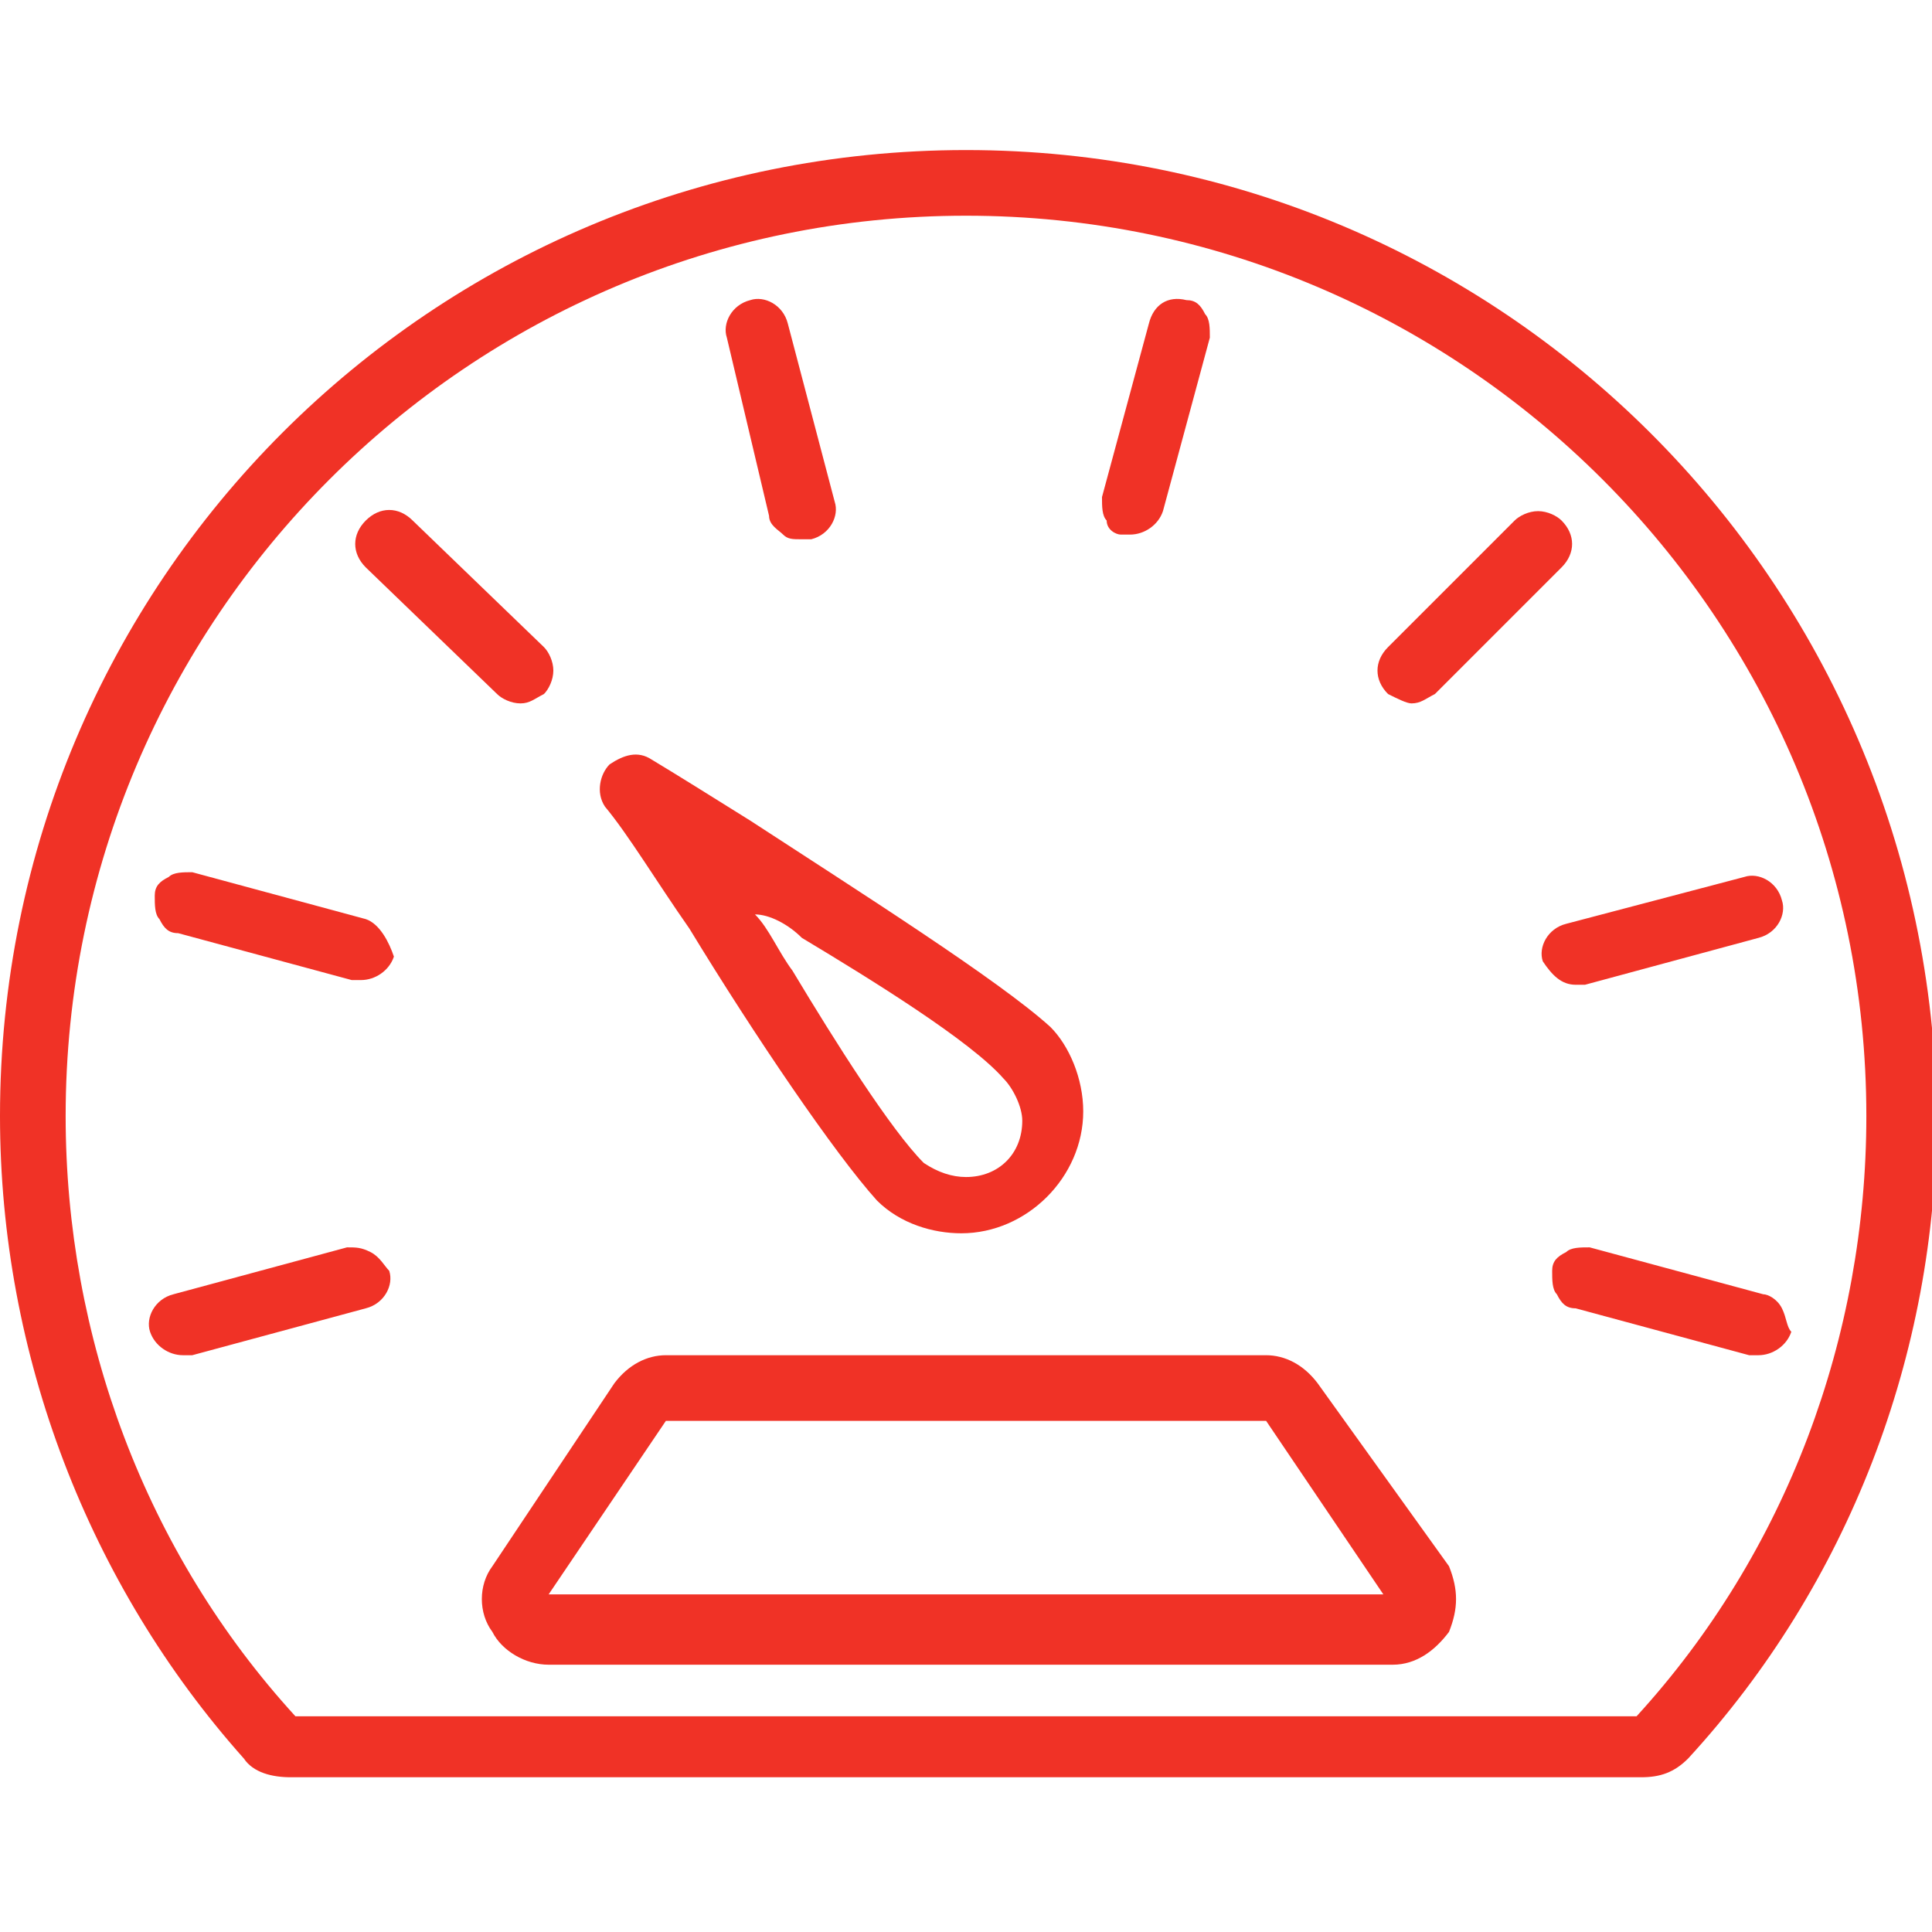 <svg xmlns:xlink="http://www.w3.org/1999/xlink" xmlns="http://www.w3.org/2000/svg" class="fact-item__icon" width="43"  height="43" fill="#f03226"><defs><symbol viewBox="0 0 41.2 34.8" id="icon-speedometr3"><path class="kjst0" d="M14.7 16.6c1.4 2.3 3.1 4.8 4 5.8.5.5 1.2.7 1.8.7 1.4 0 2.6-1.2 2.6-2.6 0-.7-.3-1.4-.7-1.8-1.1-1-4.1-2.9-6.4-4.4-.8-.5-1.6-1-2.1-1.3-.3-.2-.6-.1-.9.1-.2.2-.3.6-.1.9.5.6 1.1 1.6 1.8 2.6zm2.4.2c1.5.9 3.6 2.2 4.3 3 .2.2.4.6.4.9 0 .7-.5 1.2-1.2 1.2-.3 0-.6-.1-.9-.3-.7-.7-1.9-2.6-2.8-4.1-.3-.4-.5-.9-.8-1.2.3 0 .7.2 1 .5zm-.7-9c0 .2.2.3.3.4.1.1.2.1.4.1h.2c.4-.1.6-.5.5-.8l-1-3.8c-.1-.4-.5-.6-.8-.5-.4.1-.6.5-.5.8l.9 3.8zm17.2 10h.2l3.7-1c.4-.1.6-.5.5-.8-.1-.4-.5-.6-.8-.5l-3.8 1c-.4.1-.6.5-.5.8.2.3.4.5.7.5zm-9.7-9.6h.2c.3 0 .6-.2.7-.5l1-3.7c0-.2 0-.4-.1-.5-.1-.2-.2-.3-.4-.3-.4-.1-.7.1-.8.5l-1 3.7c0 .2 0 .4.1.5 0 .2.2.3.3.3zm6.2 3.6c.2 0 .3-.1.5-.2l2.7-2.7c.3-.3.3-.7 0-1-.1-.1-.3-.2-.5-.2s-.4.1-.5.2l-2.7 2.7c-.3.3-.3.7 0 1 .2.1.4.2.5.2zm-2 14.5c-.3-.4-.7-.6-1.1-.6H14.2c-.4 0-.8.2-1.1.6l-2.6 3.9c-.3.4-.3 1 0 1.4.2.4.7.7 1.2.7h18c.5 0 .9-.3 1.2-.7.2-.5.2-.9 0-1.4l-2.8-3.9zm-16.4 4.5l2.5-3.7H27l2.5 3.7H11.7zM38 24.7c-.1-.2-.3-.3-.4-.3l-3.7-1c-.2 0-.4 0-.5.1-.2.1-.3.2-.3.4s0 .4.1.5c.1.2.2.3.4.3l3.7 1h.2c.3 0 .6-.2.7-.5-.1-.1-.1-.3-.2-.5z"></path><path class="kjst0" d="M20.6 0C9.2 0 0 9.2 0 20.6c0 5.1 1.9 10 5.2 13.7.2.3.6.4 1 .4H35c.4 0 .7-.1 1-.4 3.4-3.7 5.3-8.6 5.3-13.7C41.2 9.2 32 0 20.6 0zm14.3 33.4H6.3c-3.2-3.5-4.9-8.1-4.9-12.8C1.4 10 10 1.4 20.6 1.4S39.8 10 39.8 20.6c0 4.7-1.7 9.3-4.9 12.8z"></path><path class="kjst0" d="M7.9 23.5c-.2-.1-.3-.1-.5-.1l-3.7 1c-.4.1-.6.5-.5.8.1.3.4.5.7.5h.2l3.7-1c.4-.1.6-.5.5-.8-.1-.1-.2-.3-.4-.4zm-.1-7.1l-3.7-1c-.2 0-.4 0-.5.1-.2.1-.3.2-.3.4s0 .4.1.5c.1.2.2.3.4.3l3.7 1h.2c.3 0 .6-.2.7-.5-.1-.3-.3-.7-.6-.8zm2.8-4.8c.1.1.3.2.5.2s.3-.1.5-.2c.1-.1.2-.3.2-.5s-.1-.4-.2-.5L8.8 7.9c-.3-.3-.7-.3-1 0-.3.3-.3.7 0 1l2.8 2.7z"></path></symbol></defs>
                        <use xmlns:xlink="http://www.w3.org/1999/xlink" xlink:href="#icon-speedometr3"></use>
                    </svg>